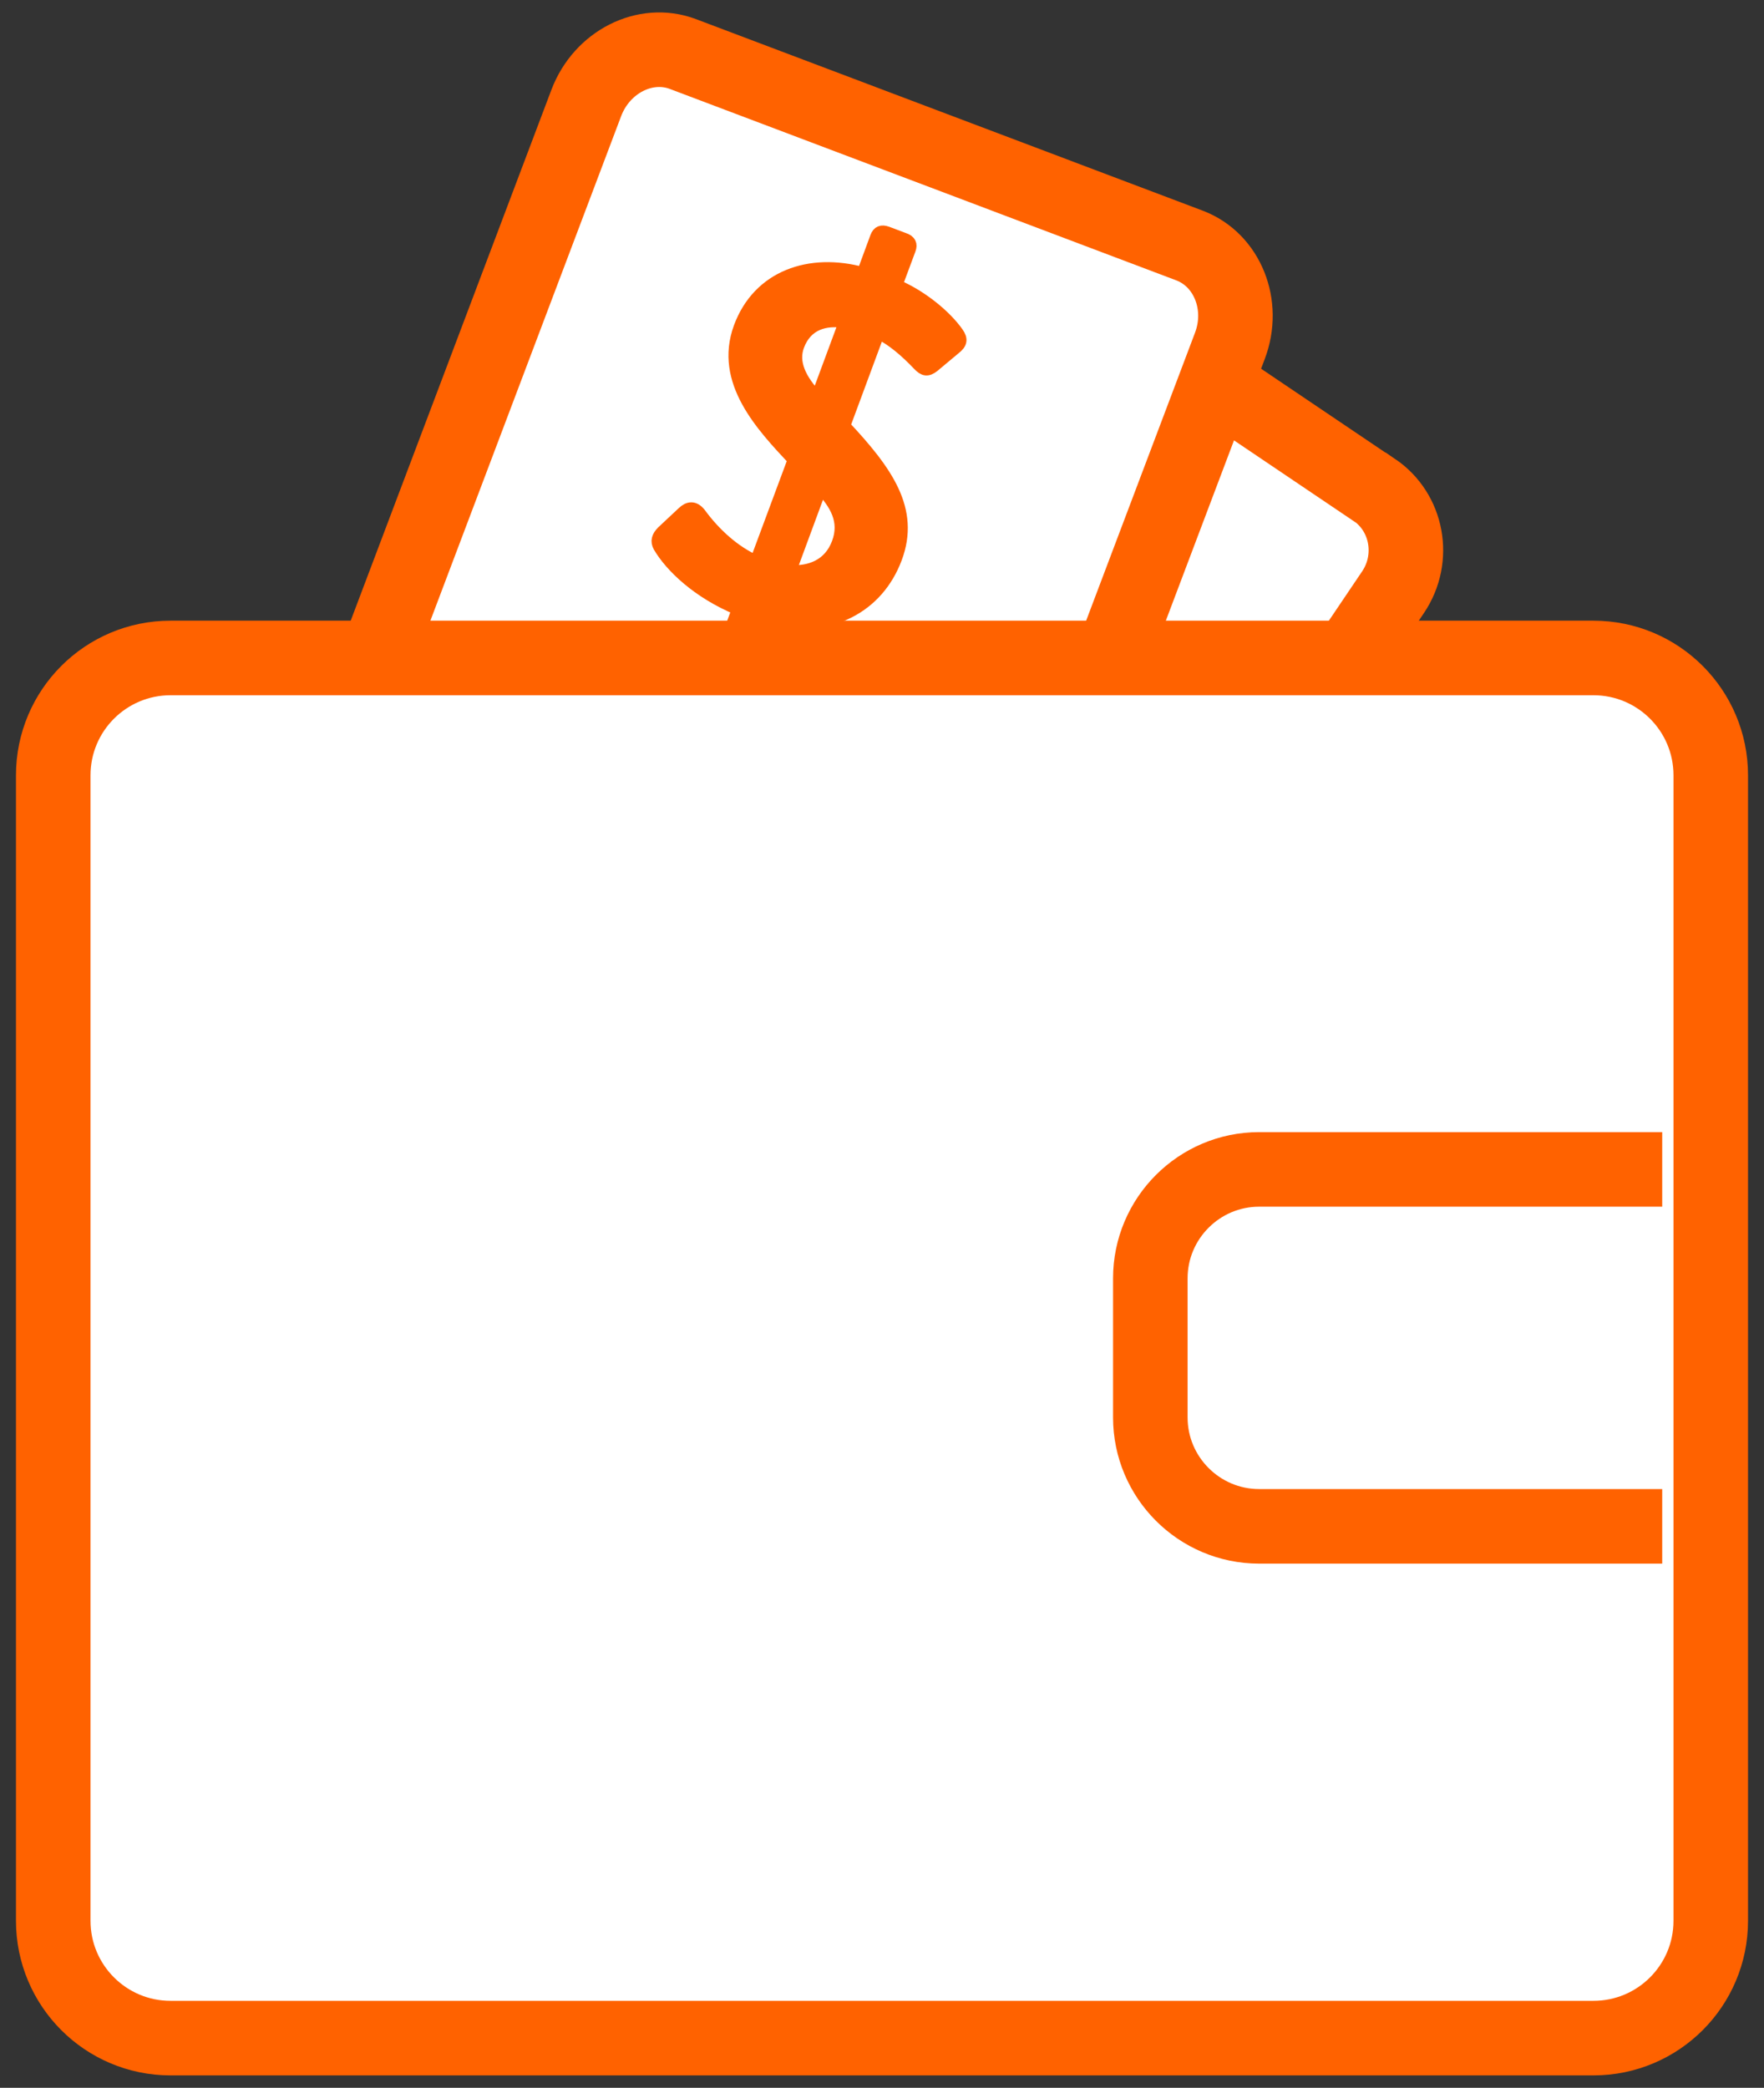 <svg width="71" height="84" viewBox="0 0 71 84" fill="none" xmlns="http://www.w3.org/2000/svg">
<rect x="0" y="0" width="71" height="84" fill="#333333" stroke="none"/>
<path d="M55.31 19.705C56.648 20.61 56.989 22.459 56.071 23.823L34.13 56.334C33.212 57.698 31.363 58.066 30.025 57.161L11.94 44.964C10.602 44.059 10.261 42.21 11.166 40.846L33.107 8.335C34.025 6.971 35.874 6.603 37.212 7.508L55.297 19.705H55.31Z" fill="white" stroke="#FF6200" stroke-width="3" stroke-miterlimit="10"/>
<path d="M47.887 9.882C49.395 10.459 50.13 12.269 49.5 13.921L34.576 53.384C33.946 55.036 32.202 55.915 30.694 55.351L10.287 47.639C8.779 47.062 8.044 45.252 8.674 43.6L23.599 4.138C24.228 2.485 25.972 1.607 27.48 2.171L47.887 9.882Z" fill="white" stroke="#FF6200" stroke-width="3" stroke-miterlimit="10"/>
<path d="M36.398 9.62C36.621 9.699 36.687 9.83 36.608 10.04L36.071 11.482C37.12 11.928 38.077 12.741 38.536 13.397C38.72 13.659 38.68 13.816 38.431 14.013L37.566 14.735C37.33 14.918 37.185 14.892 36.975 14.669C36.438 14.105 35.939 13.685 35.362 13.384L33.972 17.135C35.69 18.971 36.792 20.505 36.057 22.459C35.323 24.413 33.448 25.41 31.061 24.964L30.497 26.485C30.418 26.695 30.287 26.748 30.064 26.669L29.369 26.407C29.146 26.328 29.08 26.197 29.159 25.987L29.71 24.505C28.084 23.836 26.995 22.774 26.536 21.987C26.418 21.777 26.471 21.594 26.667 21.397L27.494 20.623C27.716 20.413 27.939 20.387 28.162 20.662C28.766 21.489 29.566 22.21 30.431 22.59L31.953 18.498C30.68 17.135 28.976 15.351 29.776 13.174C30.536 11.115 32.595 10.407 34.733 10.997L35.27 9.541C35.349 9.331 35.48 9.279 35.703 9.358L36.398 9.62ZM34.012 12.951C33.212 12.82 32.451 13.03 32.123 13.908C31.874 14.577 32.189 15.272 32.884 15.994L34.012 12.951ZM33.041 19.613L31.795 22.984C32.582 23.036 33.382 22.761 33.723 21.856C34.064 20.951 33.631 20.269 33.041 19.626V19.613Z" fill="#FF6200" stroke="#FF6200" stroke-width="0.5" stroke-miterlimit="10"/>
<path d="M64.136 26.472H6.864C4.257 26.472 2.143 28.586 2.143 31.194V77.279C2.143 79.886 4.257 82 6.864 82H64.136C66.743 82 68.857 79.886 68.857 77.279V31.194C68.857 28.586 66.743 26.472 64.136 26.472Z" fill="white"/>
<path d="M64.136 26.472H6.864C4.257 26.472 2.143 28.586 2.143 31.194V77.279C2.143 79.886 4.257 82 6.864 82H64.136C66.743 82 68.857 79.886 68.857 77.279V31.194C68.857 28.586 66.743 26.472 64.136 26.472Z" stroke="#FF6200" stroke-width="3" stroke-linejoin="round"/>
<path d="M66.903 61.41H50.68C48.267 61.41 46.3 59.443 46.3 57.03V51.43C46.3 49.017 48.267 47.049 50.68 47.049H66.903" fill="white"/>
<path d="M66.903 61.41H50.68C48.267 61.41 46.3 59.443 46.3 57.03V51.43C46.3 49.017 48.267 47.049 50.68 47.049H66.903" stroke="#FF6200" stroke-width="3" stroke-linejoin="round"/>
</svg>
